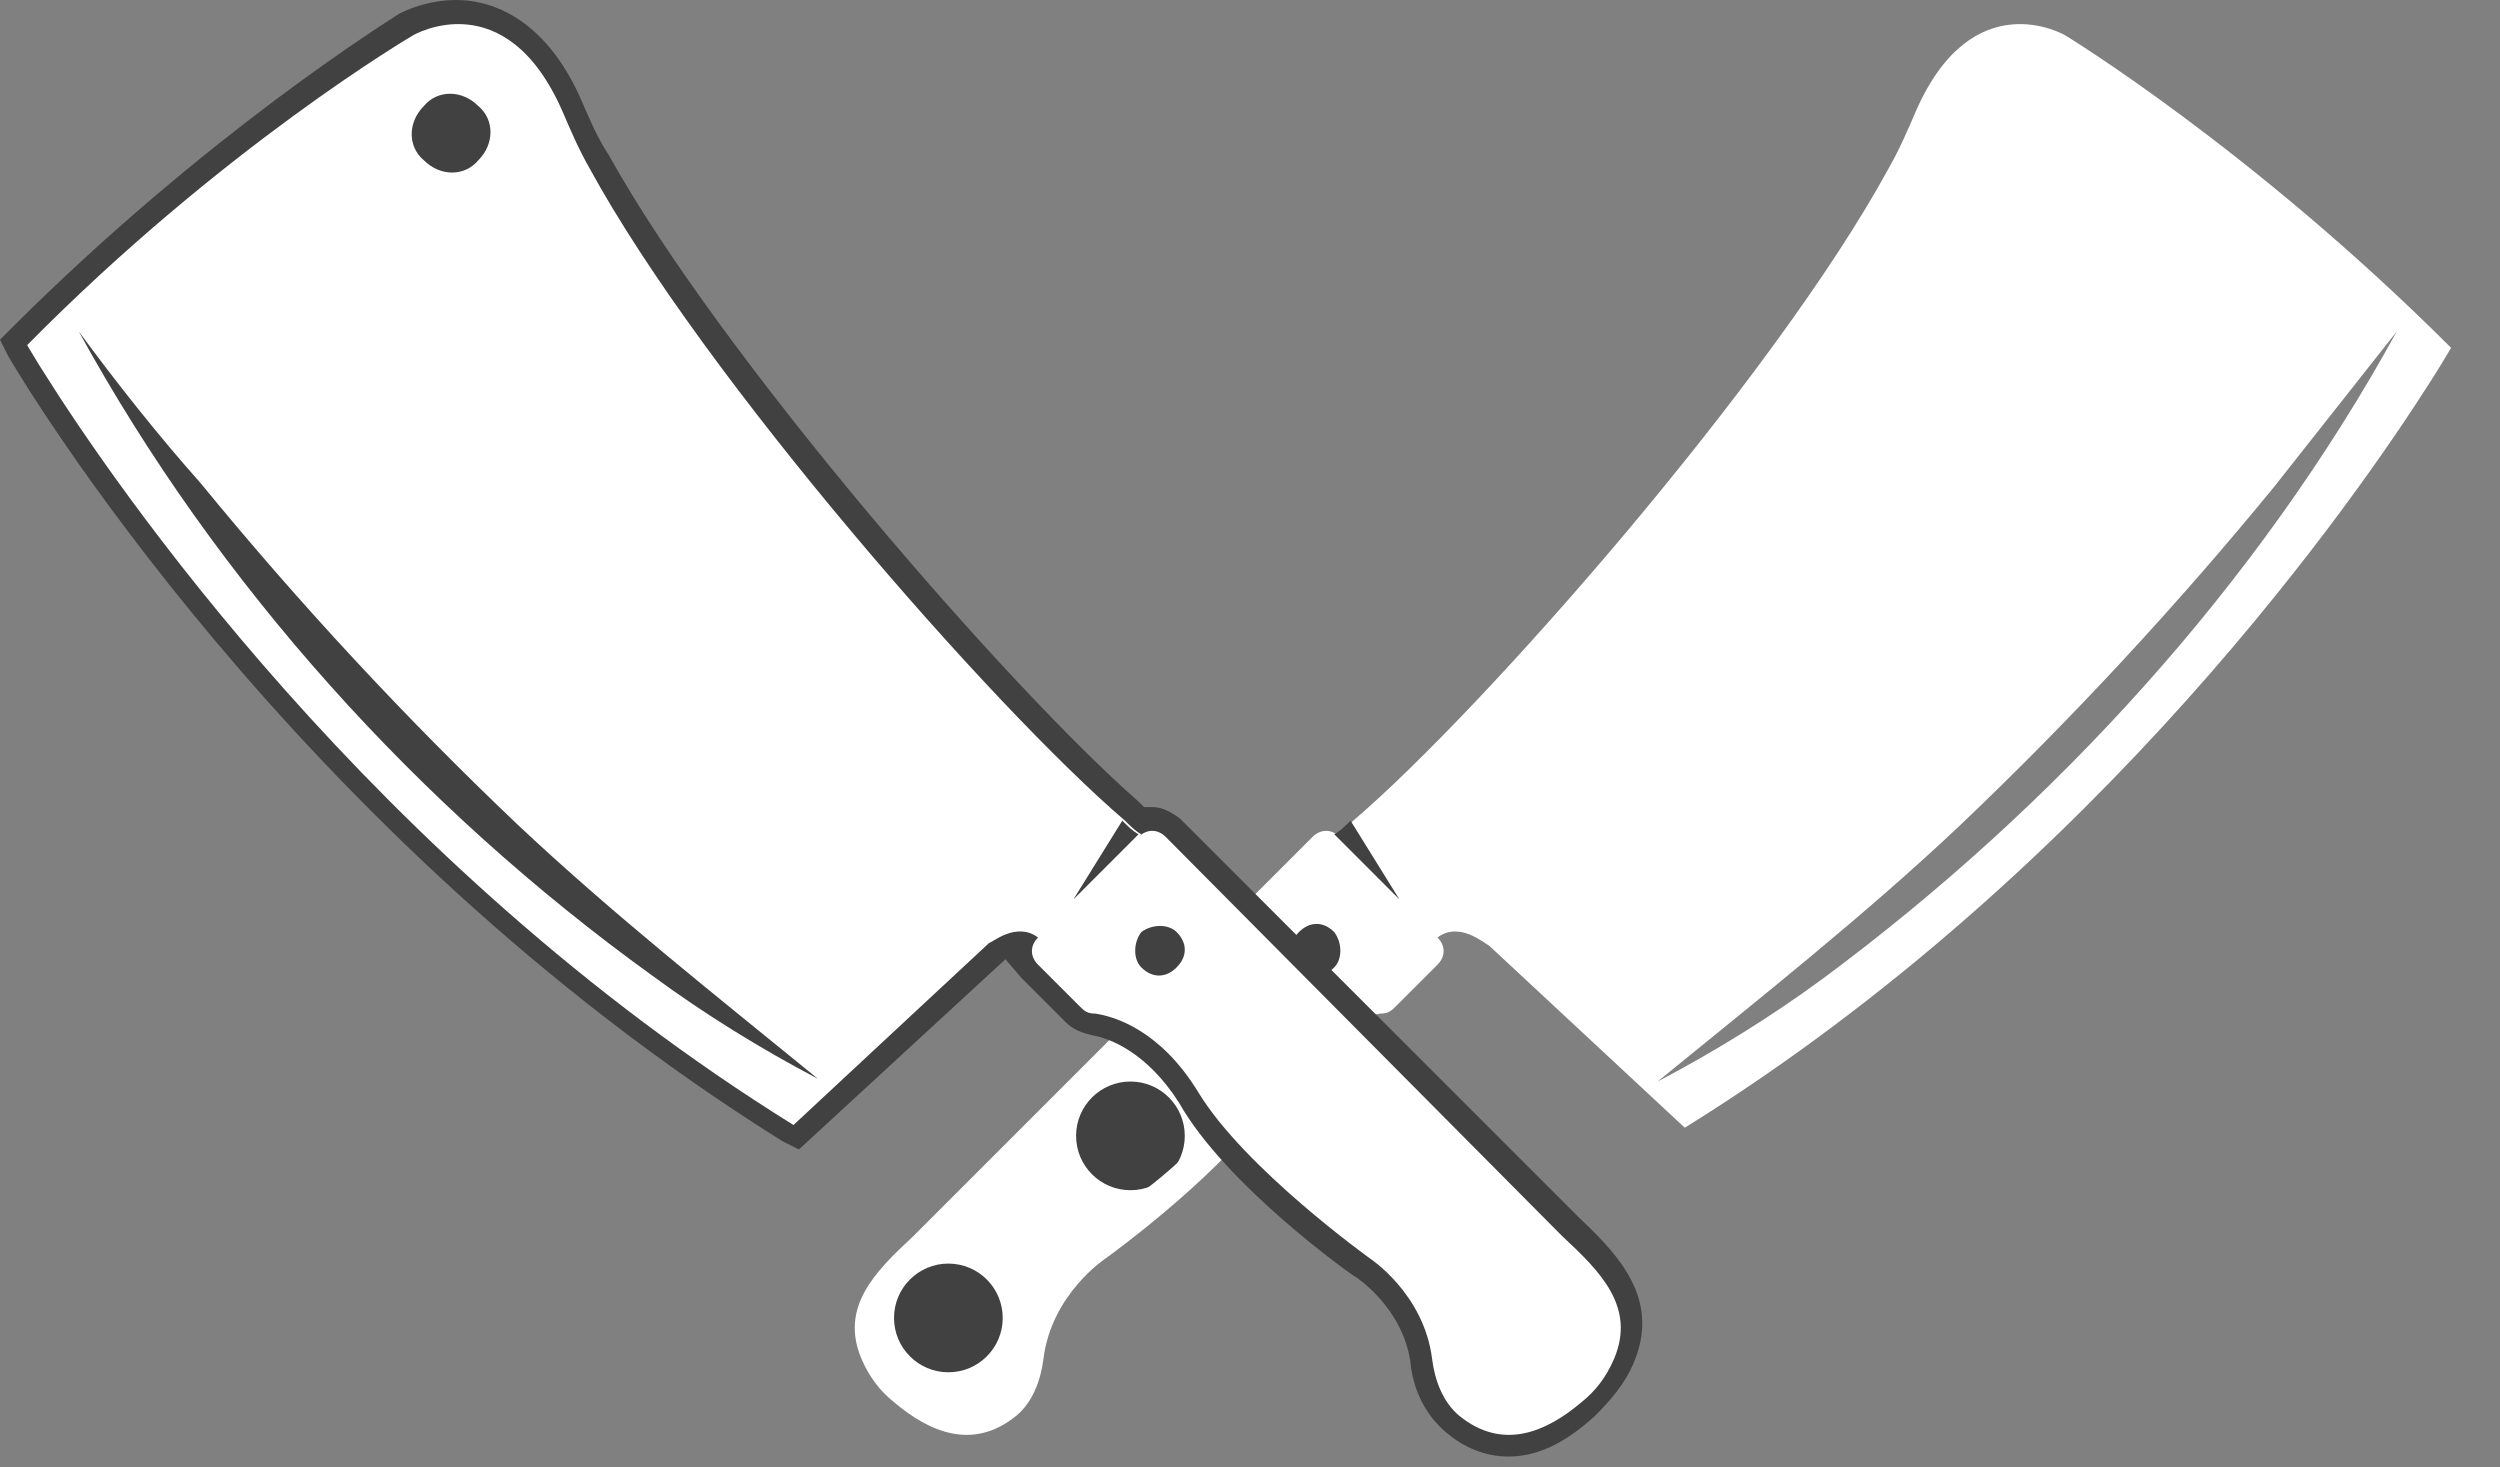 <?xml version="1.0" encoding="UTF-8"?>
<svg width="46px" height="27px" viewBox="0 0 46 27" version="1.1" xmlns="http://www.w3.org/2000/svg" xmlns:xlink="http://www.w3.org/1999/xlink">
    <rect x="0" y="0" width="46" height="27" fill="#808080" stroke="none"/>
    <title>B9CDCF59-38EE-4AB8-82B4-E8315DC98E22</title>
    <g id="Ana-sayfa" stroke="none" stroke-width="1" fill="none" fill-rule="evenodd">
        <g id="Ana-sayfa-kanaryaet" transform="translate(-937, -3161)" fill-rule="nonzero">
            <g id="Group" transform="translate(937, 3161)">
                <g transform="translate(15.5, 0)">
                    <path d="M22.5,0.65 C22.5,0.65 25.95,2.75 29.6,6.4 C29.6,6.4 29.528,6.525 29.386,6.756 L29.22,7.02 C27.895,9.106 23.144,16.004 15.5,20.75 L11.9,17.4 C11.8,17.35 11.35,16.95 10.95,17.25 C11.1,17.4 11.1,17.6 10.95,17.75 L10.2,18.5 C10.1,18.6 10.05,18.65 9.9,18.65 C9.55,18.7 8.7,18.95 8,20.1 C7.15,21.5 4.85,23.15 4.85,23.15 C4.85,23.15 3.85,23.8 3.7,25 C3.65,25.4 3.5,25.8 3.2,26.05 C2.4,26.7 1.6,26.35 0.95,25.8 C0.7,25.6 0.5,25.35 0.35,25 C-0.05,24.05 0.6,23.4 1.3,22.75 L8.65,15.4 C8.8,15.25 9,15.25 9.15,15.4 L9.1,15.35 C9.2,15.3 9.3,15.2 9.4,15.1 C11.8,13.05 17.15,6.95 19.25,3.1 C19.45,2.75 19.6,2.4 19.75,2.05 C20.8,-0.35 22.5,0.65 22.5,0.65 Z M28.6,6.1 L26.35,8.95 C24.55,11.15 22.6,13.25 20.55,15.2 C18.8,16.85 16.9,18.35 15,19.9 C16.05,19.35 17.1,18.7 18.05,18 C22.3,14.85 26.05,10.75 28.6,6.1 L28.6,6.1 Z" id="Combined-Shape" fill="#FFFFFF"></path>
                    <g transform="translate(1.5, 1.5)">
                        <circle id="Oval" fill="#414141" cx="0.45" cy="22.75" r="1"></circle>
                        <circle id="Oval" fill="#414141" cx="3.8" cy="19.4" r="1"></circle>
                        <path d="M7.55,16.3 C7.35,16.5 7.1,16.5 6.9,16.3 C6.7,16.1 6.7,15.85 6.9,15.65 C7.1,15.45 7.35,15.45 7.55,15.65 C7.7,15.85 7.7,16.15 7.55,16.3 Z" id="Path" fill="#414141"></path>
                        <path d="M9.05,16.1 C8.8,16.4 8.55,16.7 8.2,16.85 C7.65,17 7.2,17.35 6.8,17.75 C6.45,18.15 6.25,18.6 5.95,19 C5.6,19.5 5.15,19.9 4.65,20.3 C3.8,21.05 2.75,21.6 2.2,22.6 C1.95,23.05 1.95,23.7 1.65,24.1 C1.4,24.45 0.95,24.55 0.55,24.35 C1,24.45 1.45,24.25 1.6,23.8 C1.7,23.6 1.7,23.35 1.75,23.1 C1.8,22.85 1.9,22.55 2.05,22.35 C2.6,21.35 3.7,20.75 4.55,20 C5,19.6 5.45,19.15 5.85,18.65 C6.15,18.25 6.4,17.85 6.75,17.5 C7.15,17.1 7.65,16.85 8.15,16.7 C8.55,16.65 8.75,16.35 9.05,16.1 Z" id="Path" fill="#FFFFFF"></path>
                        <path d="M20.75,1.45 C20.45,1.75 20,1.75 19.75,1.45 C19.45,1.15 19.45,0.7 19.75,0.45 C20.05,0.15 20.5,0.15 20.75,0.45 C21,0.75 21,1.2 20.75,1.45 Z" id="Path" fill="#FFFFFF"></path>
                        <path d="M8.75,15.05 L7.55,13.85 C7.65,13.8 7.75,13.7 7.85,13.6 L8.75,15.05 Z" id="Path" fill="#414141"></path>
                    </g>
                </g>
                <path d="M27.75,26.8 C27.35,26.8 26.95,26.65 26.6,26.35 C26.25,26.05 26,25.6 25.95,25.05 C25.8,24.05 24.95,23.5 24.95,23.5 C24.85,23.45 22.55,21.8 21.7,20.3 C21.1,19.35 20.4,19.1 20.1,19.05 C19.9,19 19.75,18.95 19.6,18.8 L18.85,18.05 C18.85,18.05 18.8,18 18.8,18 L18.5,17.65 L14.7,21.15 L14.4,21 C5.35,15.35 0.35,6.9 0.15,6.55 L0,6.25 L0.2,6.05 C3.8,2.45 7.2,0.35 7.35,0.25 C7.45,0.2 7.85,0 8.4,0 C8.95,0 10,0.25 10.7,1.85 C10.85,2.2 11,2.55 11.2,2.85 C13.25,6.55 18.55,12.65 20.95,14.75 L21.05,14.85 L21.2,14.85 C21.4,14.85 21.55,14.95 21.7,15.05 L29.05,22.4 C29.85,23.15 30.55,23.95 30.05,25.1 C29.9,25.45 29.65,25.75 29.35,26.05 C28.8,26.55 28.3,26.8 27.75,26.8 Z" id="Path" fill="#414141"></path>
                <g transform="translate(0.5, 0)">
                    <path d="M7.1,0.65 C7.1,0.65 8.8,-0.35 9.85,2.05 C10,2.4 10.15,2.75 10.35,3.1 C12.45,6.95 17.8,13.05 20.2,15.1 C20.3,15.2 20.4,15.3 20.5,15.35 L20.5,15.35 L20.45,15.4 C20.6,15.25 20.8,15.25 20.95,15.4 L20.95,15.4 L28.25,22.75 C28.95,23.4 29.6,24.05 29.2,25 C29.05,25.35 28.85,25.6 28.6,25.8 C27.95,26.35 27.15,26.7 26.35,26.05 C26.05,25.8 25.9,25.4 25.85,25 C25.7,23.8 24.7,23.15 24.7,23.15 C24.7,23.15 22.4,21.5 21.55,20.1 C20.85,18.95 20,18.7 19.65,18.65 C19.5,18.65 19.45,18.6 19.35,18.5 L19.35,18.5 L18.6,17.75 C18.45,17.6 18.45,17.4 18.6,17.25 C18.2,16.95 17.75,17.35 17.7,17.35 L17.7,17.35 L14.1,20.7 C6.335,15.879 1.555,8.836 0.32,6.874 L0.214,6.706 C0.072,6.475 -1.0658141e-14,6.35 -1.0658141e-14,6.35 C3.6,2.7 7.1,0.65 7.1,0.65 Z M0.95,6.1 C3.5,10.75 7.2,14.85 11.5,17.95 C12.45,18.65 13.5,19.3 14.55,19.85 C12.65,18.3 10.75,16.8 9,15.15 C6.95,13.2 5,11.1 3.2,8.9 C2.4,8 1.65,7.05 0.95,6.1 Z" id="Combined-Shape" fill="#FFFFFF"></path>
                    <g transform="translate(7, 1.5)">
                        <circle id="Oval" fill="#FFFFFF" cx="20.6" cy="22.75" r="1"></circle>
                        <circle id="Oval" fill="#FFFFFF" cx="17.2" cy="19.4" r="1"></circle>
                        <path d="M13.5,16.3 C13.7,16.5 13.95,16.5 14.15,16.3 C14.35,16.1 14.35,15.85 14.15,15.65 C14,15.5 13.7,15.5 13.5,15.65 C13.35,15.85 13.35,16.15 13.5,16.3 Z" id="Path" fill="#414141"></path>
                        <path d="M12,16.1 C12.25,16.4 12.5,16.7 12.85,16.85 C13.4,17 13.85,17.35 14.25,17.75 C14.6,18.15 14.8,18.6 15.1,19 C15.45,19.5 15.9,19.9 16.4,20.3 C17.25,21.05 18.3,21.6 18.85,22.6 C19.1,23.05 19.1,23.7 19.4,24.1 C19.65,24.45 20.1,24.55 20.5,24.35 C20.05,24.45 19.6,24.25 19.45,23.8 C19.35,23.6 19.35,23.35 19.3,23.1 C19.25,22.85 19.15,22.55 19,22.35 C18.45,21.35 17.35,20.75 16.5,20 C16.05,19.6 15.6,19.15 15.2,18.65 C14.9,18.25 14.65,17.85 14.3,17.5 C13.9,17.1 13.4,16.85 12.9,16.7 C12.5,16.65 12.3,16.35 12,16.1 Z" id="Path" fill="#FFFFFF"></path>
                        <path d="M0.3,1.45 C0.6,1.75 1.05,1.75 1.3,1.45 C1.6,1.15 1.6,0.7 1.3,0.45 C1,0.15 0.55,0.15 0.3,0.45 C4.52970994e-14,0.75 4.52970994e-14,1.2 0.3,1.45 Z" id="Path" fill="#414141"></path>
                        <path d="M12.25,15.05 L13.45,13.85 C13.35,13.8 13.25,13.7 13.15,13.6 L12.25,15.05 Z" id="Path" fill="#414141"></path>
                    </g>
                </g>
            </g>
        </g>
    </g>
</svg>